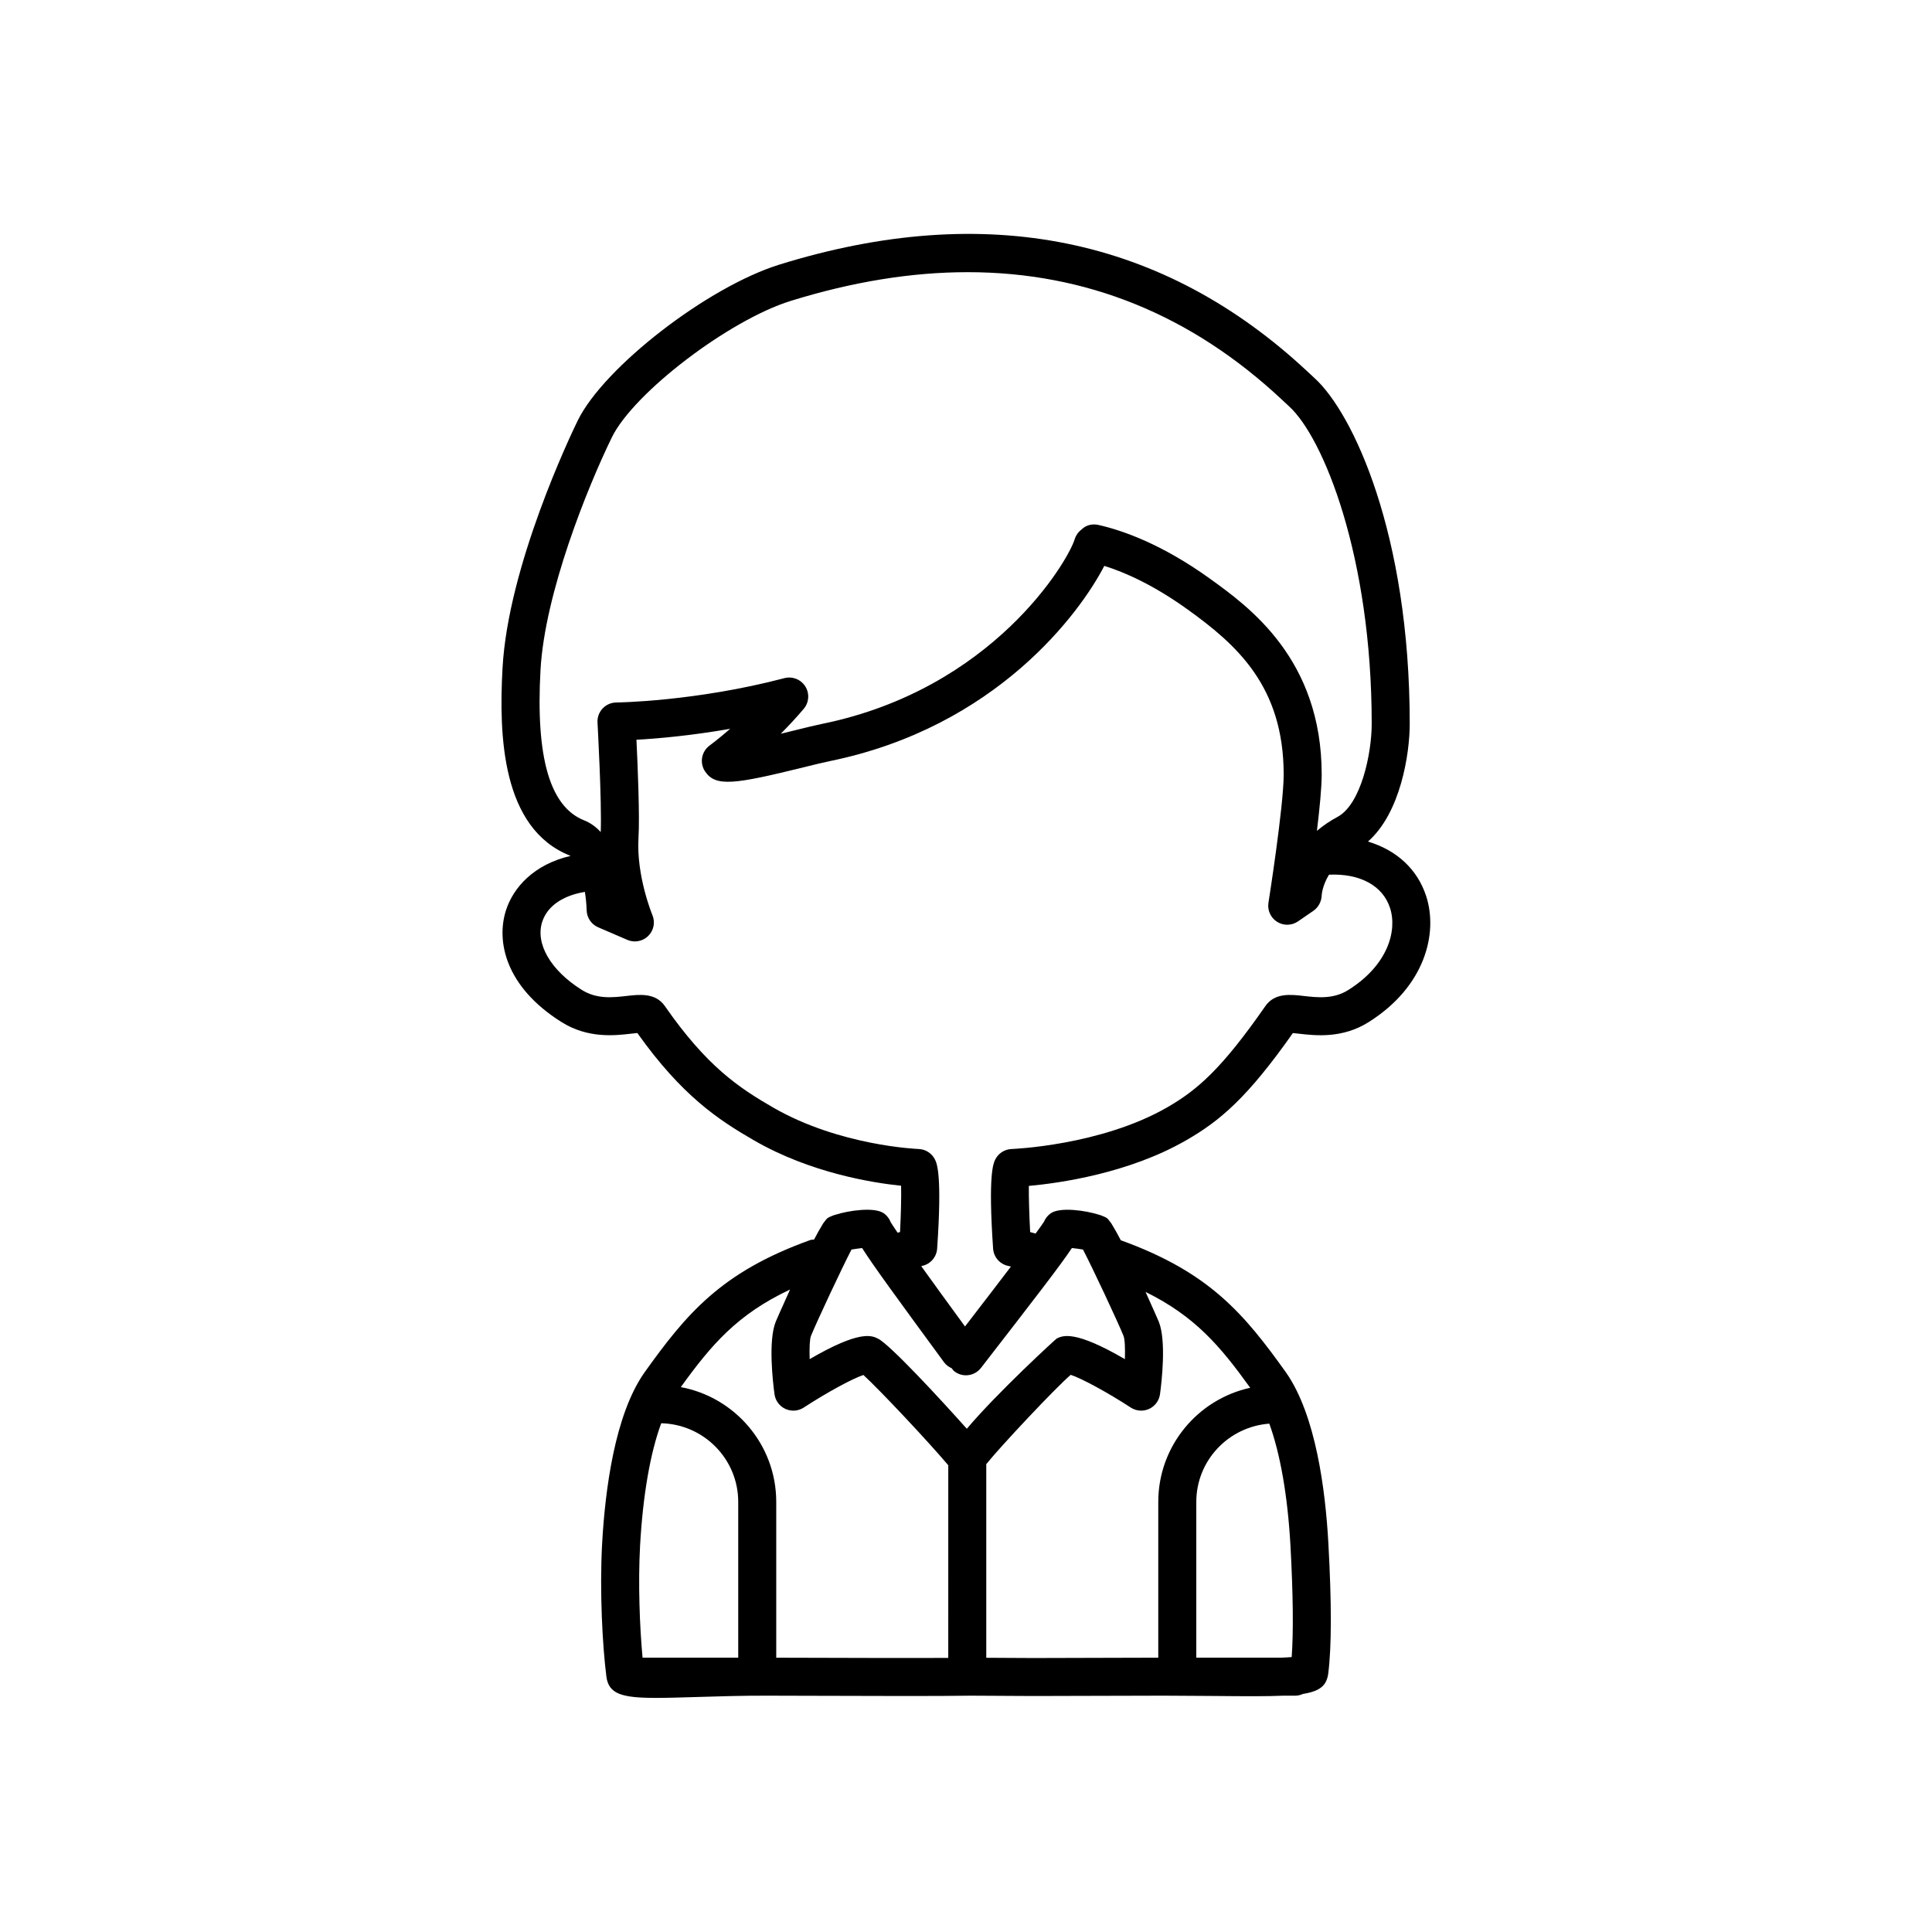 <?xml version="1.0" encoding="UTF-8"?>
<!-- Uploaded to: ICON Repo, www.iconrepo.com, Generator: ICON Repo Mixer Tools -->
<svg fill="#000000" width="800px" height="800px" version="1.1" viewBox="144 144 512 512" xmlns="http://www.w3.org/2000/svg">
 <path d="m521.96 381.51c-2.34-7.227-7.918-12.246-15.441-14.488 8.648-7.574 11.074-23.23 11.074-31.227 0-50.375-15.07-82.359-25.199-91.57-0.004-0.004-0.004-0.004-0.004-0.008l-1.711-1.582c-38.277-35.879-85.426-45.473-140.1-28.523-19.02 5.898-46.504 27.145-53.477 41.344-1.883 3.856-18.414 38.453-19.922 65.531-1.004 17.934-0.23 42.605 17.914 49.777 0.027 0.012 0.055 0.051 0.086 0.066-9.688 2.25-15.121 8.34-17.074 14.359-2.656 8.195-0.203 20.281 14.633 29.625 6.988 4.441 14.188 3.625 18.496 3.125 0.516-0.059 1.141-0.129 1.668-0.176 11.816 16.609 21.406 22.965 30.984 28.484 14.914 8.59 31.301 11.207 38.914 11.988 0.078 3.027-0.043 7.707-0.281 12.27-0.223 0.055-0.43 0.113-0.645 0.168-0.859-1.258-1.52-2.246-1.809-2.738-0.363-0.965-1.012-1.824-1.883-2.422-2.457-1.688-9.211-0.746-12.812 0.418-0.277 0.055-0.531 0.164-0.797 0.27-0.551 0.211-1.012 0.426-1.273 0.625-0.004 0.004-0.004 0.008-0.008 0.008-0.004 0.004-0.008 0.004-0.012 0.004-0.203 0.16-0.469 0.48-0.754 0.875-0.25 0.312-0.488 0.613-0.656 0.969-0.617 0.988-1.348 2.309-2.133 3.809-0.367 0.043-0.73 0.031-1.09 0.16-23.578 8.5-32.707 19.461-43.996 35.27-7.711 11.145-10.281 30.734-11.086 45.211-0.688 12.613 0.102 27.066 1.133 35.18 0.602 4.621 4.07 5.648 13.18 5.648 2.941 0 6.481-0.105 10.695-0.234 5.543-0.168 12.051-0.375 18.68-0.355l11.73 0.031c14.43 0.047 34.188 0.113 42.336-0.031l16.473 0.09 11.477-0.031c5-0.02 11.414-0.043 23.086-0.059 4.668 0.012 9.043 0.035 13.234 0.078 8.113 0.078 14.086 0.129 18.523-0.078h3.137c0.742 0 1.434-0.18 2.066-0.465 4.633-0.738 6.289-2.301 6.695-5.488 0.887-7.039 0.895-18.574 0.031-34.281-0.793-14.449-3.359-34.016-11.129-45.27-11.242-15.738-20.375-26.691-43.891-35.188-0.82-1.574-1.586-2.961-2.227-3.988-0.168-0.352-0.402-0.656-0.656-0.969-0.289-0.395-0.551-0.719-0.754-0.875-0.004-0.004-0.008-0.004-0.012-0.004-0.004-0.004-0.004-0.008-0.008-0.008-0.262-0.203-0.73-0.418-1.285-0.633-0.258-0.098-0.504-0.207-0.77-0.262-3.598-1.168-10.367-2.113-12.828-0.418-0.816 0.562-1.438 1.352-1.812 2.242-0.32 0.508-1.055 1.547-2.223 3.141-0.488-0.129-0.941-0.262-1.445-0.391-0.246-4.625-0.383-9.352-0.348-12.234 8.152-0.742 26.469-3.324 41.703-12.098 8.98-5.16 16.223-11.289 28.27-28.41 0.527 0.047 1.145 0.117 1.664 0.176 4.316 0.5 11.512 1.312 18.469-3.113 14.91-9.398 18.379-23.504 15.199-33.324zm-234.72-59.961c1.137-20.387 12.43-48.359 18.914-61.66 5.805-11.824 31.059-31.078 47.41-36.152 16.375-5.074 32.008-7.609 46.867-7.609 31.395 0 59.312 11.312 83.363 33.859l1.82 1.691c9.098 8.27 21.902 39.828 21.902 84.113 0 7.981-2.867 21.34-9.02 24.668-2.137 1.148-3.949 2.41-5.5 3.731 0.707-5.824 1.266-11.5 1.266-14.926 0-30.555-19.207-44.406-29.531-51.848-12.699-9.152-23.109-12.828-29.605-14.297-1.684-0.375-3.32 0.012-4.547 1.238-0.848 0.641-1.465 1.531-1.777 2.547-1.777 5.844-21.676 39.691-66.906 48.922-1.797 0.367-4.418 1.012-7.359 1.738-1.023 0.254-2.273 0.562-3.637 0.891 2.016-2.016 4.094-4.238 6.102-6.617 1.418-1.68 1.578-4.082 0.41-5.938-1.176-1.855-3.414-2.742-5.539-2.184-23.621 6.203-44.336 6.449-44.539 6.449-1.379 0.012-2.691 0.59-3.637 1.59-0.941 1.008-1.434 2.356-1.352 3.731 0.012 0.215 1.168 21.004 0.852 29.02-1.215-1.336-2.66-2.418-4.387-3.106-9.082-3.59-12.863-16.625-11.57-39.852zm52.398 261.75h-25.352c-0.766-8.113-1.199-19.785-0.664-29.605 0.754-13.52 2.715-24.672 5.609-32.52 11.293 0.266 20.406 9.492 20.406 20.848zm55.66 0.059c-9.676 0.059-24.664 0.008-36.281-0.027l-9.305-0.023v-41.285c0-15.137-10.922-27.75-25.293-30.426 8.129-11.25 14.938-19.258 28.957-25.863-2.141 4.695-3.766 8.445-3.805 8.543-2.031 5.051-0.758 15.973-0.32 19.199 0.234 1.711 1.328 3.188 2.898 3.902 1.578 0.719 3.41 0.582 4.852-0.363 6.086-3.973 12.895-7.668 15.805-8.633 4.137 3.754 17.07 17.496 22.496 23.926zm90.691-29.672c0.699 12.766 0.809 22.84 0.32 29.453-0.734 0.066-1.652 0.117-2.641 0.156h-22.637v-41.277c0-10.992 8.559-19.93 19.348-20.738 2.891 7.93 4.879 19.168 5.609 32.406zm-37.473-36.309c1.57-0.719 2.66-2.191 2.898-3.902 0.438-3.227 1.711-14.148-0.324-19.211-0.035-0.09-1.516-3.508-3.508-7.894 13.207 6.523 19.824 14.438 27.734 25.406-13.91 3.039-24.363 15.438-24.363 30.246v41.281c-10.777 0.016-16.93 0.039-21.723 0.059l-11.41 0.031-12.449-0.066v-51.312c3.633-4.562 18.281-20.16 22.375-23.672 2.832 0.906 9.746 4.648 15.918 8.672 1.453 0.945 3.277 1.078 4.852 0.363zm-19.133-44.77 0.031 0.02c-0.055 0.078-0.113 0.148-0.168 0.219 0.047-0.082 0.09-0.164 0.137-0.238zm-1.32 2.133c0.973 0.102 2.07 0.254 2.941 0.406 2.449 4.672 9.234 19.152 10.742 22.883 0.344 0.867 0.457 3.231 0.359 6.156-13.34-7.766-16.461-6.242-18.066-5.465-0.211 0.102-15.672 14.25-23.824 23.918-7.047-7.922-20.441-22.391-23.562-23.902-1.617-0.793-4.734-2.332-18.086 5.445-0.098-2.922 0.012-5.297 0.344-6.144 1.512-3.742 8.301-18.223 10.746-22.895 0.832-0.145 1.867-0.289 2.812-0.395 2.801 4.445 8.91 12.812 21.711 30.27 0.539 0.73 1.246 1.234 2.019 1.578 0.23 0.277 0.41 0.586 0.703 0.816 0.922 0.707 2.004 1.055 3.078 1.055 1.504 0 2.996-0.672 3.988-1.957 14.328-18.5 21.059-27.195 24.094-31.77zm73.309-68.422c-3.969 2.527-8.203 2.043-11.93 1.617-3.394-0.391-7.633-0.871-10.105 2.684-11.559 16.633-18.051 22.258-25.996 26.828-17.609 10.145-41.012 11.043-41.25 11.051-1.875 0.062-3.566 1.168-4.379 2.859-0.461 0.973-1.879 3.93-0.531 23.539 0.156 2.223 1.746 4.078 3.922 4.566 0.277 0.062 0.523 0.129 0.797 0.191-3.102 4.09-7.121 9.336-12.164 15.875-4.519-6.176-8.453-11.598-11.605-15.992 0.105-0.023 0.195-0.051 0.301-0.074 2.176-0.488 3.769-2.348 3.922-4.57 1.344-19.609-0.078-22.57-0.547-23.543-0.812-1.691-2.5-2.793-4.375-2.856-0.207-0.008-20.84-0.793-38.516-10.973-9.145-5.273-17.625-10.938-28.723-26.906-2.469-3.559-6.711-3.066-10.102-2.684-3.742 0.43-7.969 0.906-11.965-1.633-8.207-5.168-12.301-12.234-10.434-18.004 1.355-4.184 5.484-6.984 11.305-7.934 0.254 1.59 0.422 3.258 0.473 4.898 0.062 1.957 1.25 3.703 3.047 4.481l7.738 3.336c0.641 0.277 1.32 0.41 1.992 0.41 1.305 0 2.582-0.504 3.547-1.457 1.461-1.449 1.895-3.637 1.098-5.531-0.043-0.102-4.297-10.355-3.684-20.496 0.348-5.606-0.188-18.668-0.543-25.957 5.305-0.297 14.199-1.043 24.852-2.906-3.18 2.75-5.418 4.402-5.461 4.434-2.176 1.598-2.707 4.633-1.199 6.875 2.781 4.129 7.75 3.426 26.102-1.102 2.781-0.688 5.258-1.301 6.957-1.645 44.215-9.027 66.371-39.406 72.738-51.738 5.531 1.73 13.125 5.098 22.188 11.629 12.828 9.246 25.348 20.238 25.348 43.676 0 8.395-3.996 33.719-4.035 33.973-0.316 1.988 0.582 3.973 2.289 5.047 1.703 1.078 3.887 1.031 5.539-0.109l4.098-2.82c1.32-0.906 2.129-2.473 2.184-4.07 0.004-0.172 0.168-2.59 1.934-5.488 8.223-0.367 14.262 2.902 16.176 8.824 1.98 6.102-0.648 15.176-11 21.695z"/>
</svg>
